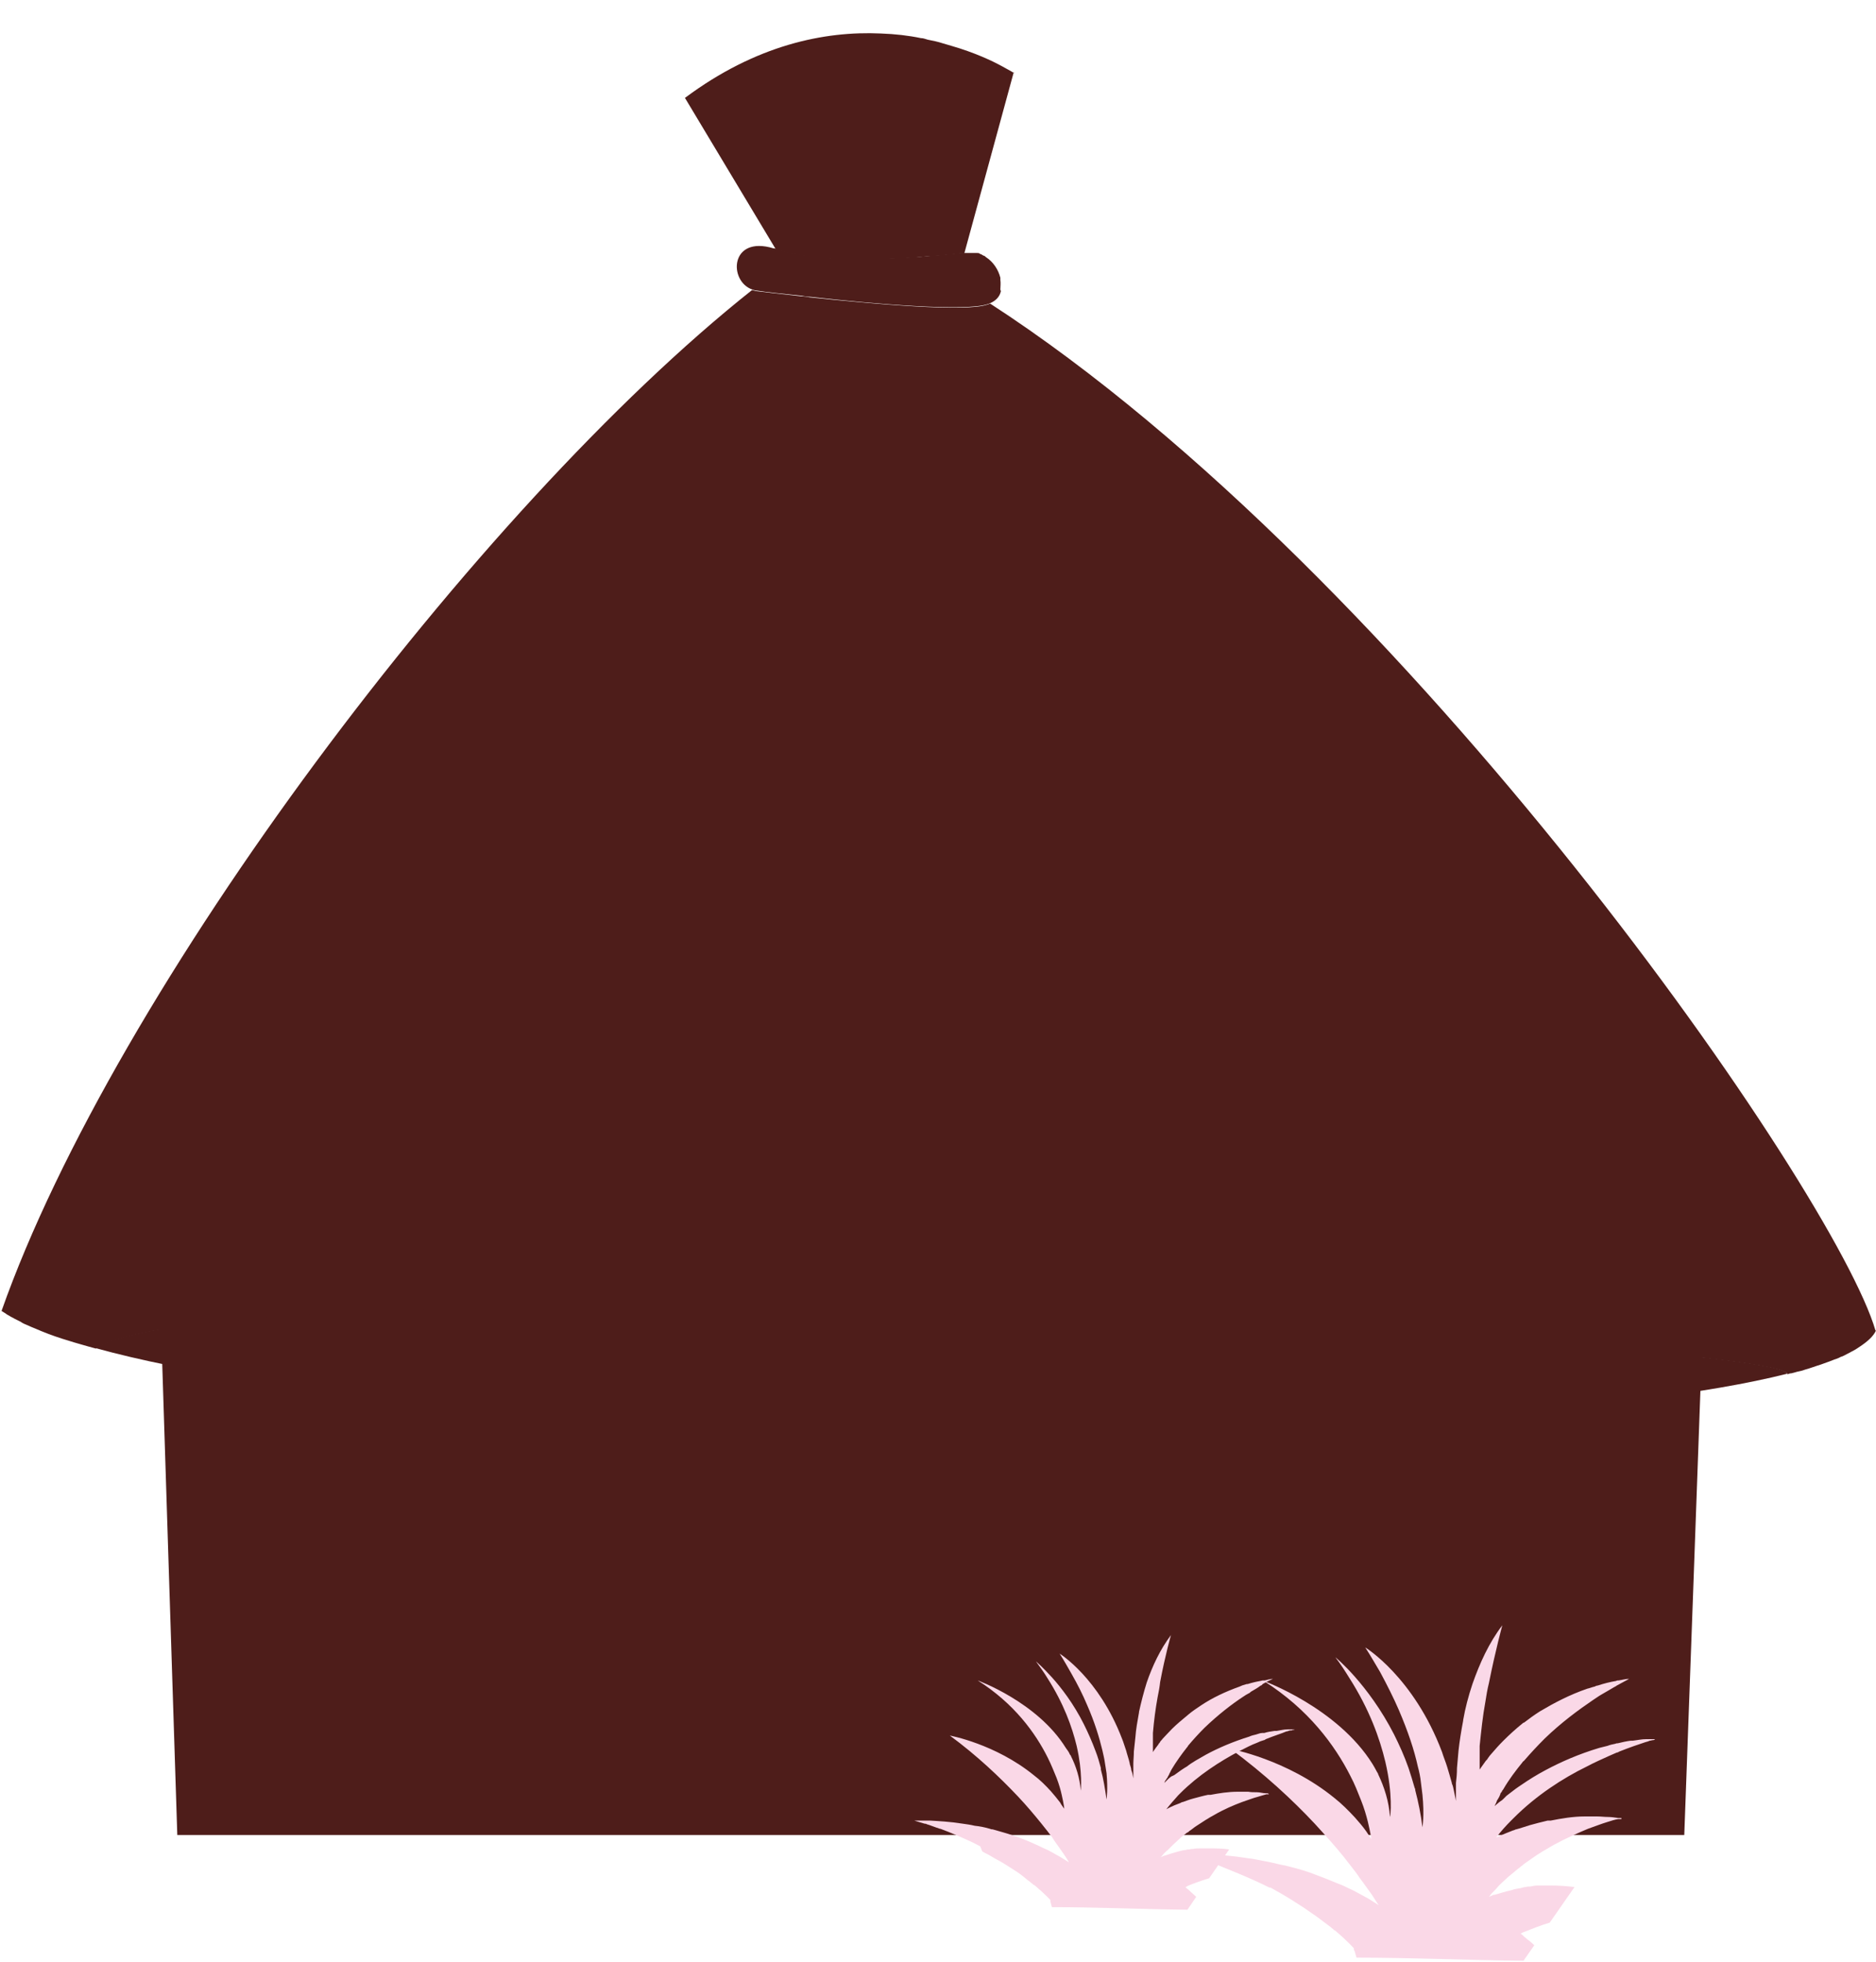 <svg viewBox="0 0 364 380.8" xmlns="http://www.w3.org/2000/svg" data-name="Layer 1" id="Layer_1">
  <defs>
    <style>
      .cls-1 {
        fill: #4e1d1a;
      }

      .cls-2 {
        fill: #fad8e7;
      }
    </style>
  </defs>
  <g>
    <path d="M346.7,266.6c-60.5,15.3-259.2,14.2-328.2-5,29.5-17.4,329-1.4,328.2,5Z" class="cls-1"></path>
    <path d="M330.9,243l-2.4,66.5-1.7,46.6H34.4l-1.6-49.9-2-62.8c7.9-.5,15.8-1,23.7-1.4.1,0,.3,0,.4,0,51.9-2.8,103.5-3.9,154.7-3.4,17.9.2,35.7.6,53.4,1.2,0,0,.1,0,.2,0,3.4,0,6.7.2,10,.3,19.3.7,38.5,1.7,57.7,2.8Z" class="cls-1"></path>
    <path d="M364,258.2c-.5,1.1-1.6,2.1-3.1,3.1-.2.1-.4.3-.6.4-.6.4-1.3.7-2,1.1-.4.2-.7.4-1.1.5-.4.2-.8.4-1.2.5-.8.3-1.8.7-2.7,1-1,.3-2,.7-3.1,1-.5.2-1,.3-1.5.4-.3.1-.7.2-1.1.3-.3,0-.5.1-.8.2.7-6.4-298.7-22.5-328.2-5-1.1-.3-2.2-.6-3.2-.9-.7-.2-1.4-.4-2-.6-.4-.1-.9-.3-1.3-.4-1.9-.6-3.7-1.3-5.3-2-.5-.2-1-.4-1.4-.6-.5-.2-1-.4-1.4-.7-.4-.2-.8-.4-1.2-.6-.3-.2-.6-.3-.9-.5-.3-.2-.6-.3-.8-.5-.3-.2-.5-.3-.8-.5C22.3,192,92.5,98.7,145.9,56.3h0c.3,0,.6.2.9.2,1.8.2,4.9.6,8.7,1,.5,0,1.1.1,1.6.2,12.4,1.3,30.4,2.9,34.5,1.4.2,0,.4-.2.5-.2,81.2,52.7,164,172.5,171.8,199.3Z" class="cls-1"></path>
    <path d="M196.7,14l-9.6,35.2s0,0-.1,0c-.2,0-.4,0-.5,0-.3,0-.7,0-1.1.1-1.3.1-2.8.3-4.5.4-1.2,0-2.4.2-3.8.3-2.8.2-5.9.3-9.1.3h-.5c-.6,0-1.2,0-1.8,0-.9,0-1.8,0-2.7,0-.7,0-1.3,0-2-.1-2-.1-4-.4-5.9-.7-1.6-.3-3.1-.6-4.5-1h0l-17.7-29.5c13.8-10.3,27.1-13,38-12.5,2.8.1,5.4.4,7.8.9.5,0,.9.2,1.3.3,1,.2,2,.4,2.9.7.6.2,1.1.3,1.7.5,4.5,1.3,7.9,2.9,9.9,4,1.5.8,2.3,1.3,2.3,1.3Z" class="cls-1"></path>
    <path d="M194.2,56.5c-.2,1-.9,1.8-2,2.3-.2,0-.3.2-.5.2-4.2,1.5-22.2,0-34.5-1.4-.6,0-1.1-.1-1.6-.2-3.8-.4-6.9-.7-8.7-1-.3,0-.6-.1-.9-.2h0c-4.7-1.6-4.4-10.6,4.1-8,.2,0,.4,0,.6.2h0c1.4.4,3,.7,4.5,1,1.9.3,3.9.5,5.9.7.7,0,1.3,0,2,.1.9,0,1.8,0,2.7,0,.6,0,1.2,0,1.8,0h.5c3.2,0,6.3-.1,9.1-.3,1.3,0,2.6-.2,3.8-.3,1.7-.1,3.2-.3,4.5-.4.4,0,.8,0,1.1-.1.2,0,.4,0,.5,0h.1s0,0,0,0t0,0c.2,0,.4,0,.6,0,.3,0,.7,0,1,0,.1,0,.2,0,.3,0,0,0,.2,0,.3,0,0,0,.2,0,.2,0,.2,0,.4,0,.6.2.2,0,.4.2.6.3.2,0,.4.2.5.3,1.4.9,2.4,2.4,2.8,4,0,.1,0,.3,0,.4.1.7,0,1.3,0,1.9Z" class="cls-1"></path>
  </g>
  <path d="M246.5,366.3c.6.3,1.2.7,1.8,1,1,.6,1.9,1.1,2.8,1.7,1.3.8,2.5,1.6,3.6,2.4.8.5,1.5,1.1,2.2,1.6.4.3.8.6,1.2.9.2.2.4.3.6.5,0,0,.1.1.2.2,0,0,0,0,.1,0,2.5,2.1,3.7,3.5,3.7,3.5v.4c.1,0,.1,0,.1,0l.4,1.4c10.8,0,21.6.5,32.4.6l2.1-3c-.5-.5-1-.9-1.4-1.2h0c-.4-.3-.7-.6-.9-.8-.2-.2-.4-.3-.4-.3.2,0,.3-.1.5-.2,1.8-.7,3.5-1.4,5.2-1.9l4.8-6.9c-1.6-.2-3.1-.3-4.6-.3-.6,0-1.2,0-1.8,0h0c-.3,0-.5,0-.7,0t0,0c-.5,0-1,.1-1.5.2-.3,0-.6,0-.9.1-.3,0-.6.1-.9.2-.7.1-1.3.2-1.8.4-1.4.3-2.5.7-3.3.9-.1,0-.3,0-.4.1h0c-.4.2-.7.3-.7.3.1-.1.2-.2.3-.4.4-.5.9-.9,1.3-1.4.4-.5.9-.9,1.3-1.3h0c.5-.5,1.1-1,1.6-1.4h0c.4-.3.8-.7,1.2-1h0c.2-.1.3-.2.5-.4.2-.1.3-.2.5-.4h0c.6-.4,1.1-.8,1.7-1.2h0c1.4-1,2.8-1.8,4.2-2.6,2.4-1.3,4.7-2.3,6.6-3.1,0,0,0,0,0,0,1.4-.5,2.7-1,3.7-1.3.9-.3,1.6-.5,2.2-.6.1,0,.2,0,.3,0,.1,0,.2,0,.3,0v-.2s-.1,0-.3,0c-.1,0-.2,0-.3,0-.7-.1-1.4-.2-2-.2-.7,0-1.4-.1-2.1-.1-.8,0-1.6,0-2.4,0-2.3,0-4.6.4-6.6.8-.1,0-.2,0-.4,0,0,0-.1,0-.2,0-1.3.3-2.4.6-3.5.9-1,.3-1.8.6-2.6.8h0c-.2,0-.4.2-.6.2-2.1.8-3.3,1.4-3.3,1.4.9-1.2,1.9-2.3,2.9-3.3.2-.2.3-.3.5-.5,4.4-4.4,9.5-7.7,14.2-10,1.5-.8,2.9-1.4,4.2-2,.5-.2,1.1-.5,1.6-.7.2,0,.3-.1.5-.2,2-.8,3.8-1.4,5-1.8.4-.1.7-.2.9-.3.2,0,.4-.1.5-.1.3,0,.5-.1.5-.2-.2,0-.4,0-.5,0-.2,0-.3,0-.5,0-.2,0-.5,0-.7,0-.9,0-1.7.2-2.6.3h0c-.1,0-.3,0-.4,0-.8.1-1.7.3-2.5.5-.2,0-.3,0-.5.1-.5.1-1,.2-1.5.4-.5.1-1.1.3-1.6.4-4,1.2-7.4,2.7-10.4,4.3-1.7.9-3.3,1.9-4.6,2.8-.2.1-.4.3-.6.4-.9.6-1.7,1.3-2.4,1.8h0c0,0-.1.1-.2.2,0,0-.1.1-.2.2,0,0,0,0-.1.1h0c-.2.2-.4.4-.6.5-.1.1-.3.2-.4.3-.5.4-.8.7-.8.7.1-.3.3-.6.4-.9,0-.1.1-.3.2-.4.2-.3.4-.7.5-1,0-.2.2-.4.3-.5,0-.2.2-.3.3-.5,0,0,0,0,0,0,1.1-1.9,2.4-3.6,3.7-5.2,0-.1.2-.2.3-.3t0,0c1.3-1.5,2.6-2.9,4-4.3,3.2-3.1,6.6-5.6,9.4-7.5h0c.4-.3.8-.5,1.2-.8.2-.1.3-.2.5-.3.9-.5,1.7-1,2.4-1.4h0c.2-.1.4-.2.5-.3,1.5-.8,2.4-1.3,2.4-1.3-.7,0-1.3.2-2,.3-.2,0-.4,0-.5.1-1.2.2-2.4.5-3.6.9-.2,0-.4.1-.6.2-.5.1-.9.3-1.4.4-3.5,1.2-6.5,2.8-9.2,4.4-1.1.7-2.2,1.5-3.1,2.2,0,0,0,0-.1,0h0c-1.5,1.2-2.8,2.4-3.9,3.5-.9.9-1.6,1.7-2.2,2.4h0c-.3.3-.6.7-.8,1,0,0-.1.2-.2.3,0,0-.1.1-.2.2h0c-.8,1.1-1.2,1.7-1.2,1.7,0-.6,0-1.3,0-2,0-.5,0-1,0-1.5,0-.2,0-.4,0-.6,0-.2,0-.3,0-.5.3-2.9.6-5.8,1.1-8.5.2-1.3.4-2.5.7-3.7h0c1.3-6.5,2.6-11.2,2.6-11.2-2.6,3.4-4.4,7.4-5.8,11.4h0c-.8,2.4-1.4,4.7-1.8,7,0,0,0,0,0,0,0,0,0,0,0,.1h0c-.4,2.1-.7,4-.9,5.8-.1,1.2-.2,2.4-.3,3.4,0,1.1-.1,2.1-.2,2.9,0,0,0,.1,0,.2,0,.2,0,.4,0,.6,0,1.6,0,2.6,0,2.7-.1-.7-.3-1.4-.4-2-.1-.5-.2-1-.4-1.4,0,0,0,0,0-.1-.3-1.1-.6-2.1-.9-3.1-.3-1-.7-1.9-1-2.9-5.5-14.6-14.9-20.3-14.9-20.3,1.1,1.7,2,3.3,2.9,4.8,1.4,2.6,2.6,5,3.6,7.3,1.8,4.2,3,7.8,3.7,11,.3,1.1.5,2.1.6,3.1h0c.1.9.2,1.7.3,2.4.4,4,0,6.2,0,6.3-.3-2.5-.8-4.9-1.4-7.2,0-.1,0-.3-.1-.4-.4-1.4-.8-2.7-1.2-3.9-.8-2.3-1.8-4.5-2.8-6.5-2.5-4.9-5.4-8.7-7.6-11.2-2.2-2.5-3.8-3.8-3.8-3.8,1,1.3,1.9,2.7,2.7,4,3.9,6.1,5.9,11.7,7,16.3,1.5,6.4,1,10.5.9,10.7-.2-3-1.1-5.8-2.3-8.3,0-.1-.1-.3-.2-.4-.3-.6-.6-1.1-.9-1.6-6.8-10.9-21.1-16.1-21.1-16.1,8.7,5.5,13.8,12.5,16.8,18.4.9,1.7,1.5,3.3,2.1,4.8.6,1.5,1,2.9,1.3,4.1.5,2.1.7,3.4.7,3.4-.3-.5-.7-1-1-1.5-.7-1-1.5-1.9-2.2-2.7-1.3-1.4-2.6-2.7-4-3.8-9.2-7.5-20.1-9.5-20.1-9.5,6.5,4.8,12,9.9,16.3,14.5,2.1,2.3,4,4.4,5.6,6.4,1,1.3,1.9,2.4,2.7,3.5.1.2.3.4.4.6,1,1.3,1.8,2.5,2.4,3.3.8,1.3,1.3,2,1.3,2-.6-.4-1.3-.8-1.9-1.2-.7-.4-1.3-.7-2-1.1-.7-.4-1.3-.7-2-1h0c-.6-.3-1.2-.6-1.8-.8-1.9-.8-3.7-1.5-5.6-2.2-1.7-.6-3.3-1-4.9-1.4-.2,0-.4-.1-.6-.1-1.3-.3-2.5-.6-3.7-.8-1-.2-1.9-.4-2.9-.5-3.1-.5-5.8-.7-7.8-.7h0c-.6,0-1.1,0-1.5,0h0c-.2,0-.5,0-.7,0-1,0-1.5,0-1.6,0,.4.1.8.3,1.2.4h0c.4.1.8.3,1.2.4.2,0,.4.1.5.2.9.3,1.7.6,2.5.9h0c.3,0,.5.2.8.3,2.5,1,4.9,2,7.1,3,.9.4,1.7.8,2.5,1.2Z" class="cls-2"></path>
  <path d="M190.6,359.3c.5.3,1,.5,1.5.8.8.5,1.6.9,2.3,1.3,1.1.7,2.1,1.3,3,1.9.6.4,1.2.9,1.7,1.3.3.3.7.5,1,.8.2.1.3.3.5.4,0,0,.1,0,.2.1,0,0,0,0,0,0,2,1.7,3,2.8,3,2.8v.3c0,0,0,0,0,0l.3,1.1c8.8,0,17.5.4,26.3.5l1.7-2.5c-.4-.4-.8-.7-1.1-1h0c-.3-.3-.5-.5-.7-.6-.2-.2-.3-.3-.3-.3.1,0,.3-.1.4-.2,1.4-.6,2.9-1.1,4.2-1.5l3.9-5.6c-1.3-.2-2.6-.2-3.7-.2-.5,0-1,0-1.4,0h0c-.2,0-.4,0-.6,0t0,0c-.4,0-.9,0-1.3.1-.2,0-.5,0-.7.1-.3,0-.5,0-.7.1-.5,0-1,.2-1.5.3-1.1.3-2,.6-2.6.8-.1,0-.2,0-.3.1h0c-.3.1-.5.2-.5.2,0,0,.2-.2.3-.3.3-.4.7-.8,1.1-1.1.4-.4.7-.7,1.1-1.1h0c.4-.4.9-.8,1.3-1.2h0c.3-.3.6-.5,1-.8h0c.1-.1.2-.2.4-.3.1,0,.3-.2.4-.3h0c.5-.3.9-.7,1.4-1h0c1.2-.8,2.3-1.5,3.4-2.1,1.9-1.1,3.8-1.9,5.4-2.5,0,0,0,0,0,0,1.2-.4,2.2-.8,3-1,.7-.2,1.3-.4,1.7-.5.1,0,.2,0,.3,0,0,0,.2,0,.2,0h0c0-.1-.2-.2-.3-.2,0,0-.2,0-.3,0-.6,0-1.1-.2-1.7-.2-.6,0-1.2,0-1.7-.1-.7,0-1.3,0-2,0-1.9,0-3.7.3-5.3.6,0,0-.2,0-.3,0,0,0-.1,0-.2,0-1,.2-2,.5-2.8.7-.8.2-1.5.5-2.1.7h0c-.2,0-.3.1-.5.2-1.7.6-2.7,1.2-2.7,1.2.7-.9,1.5-1.8,2.3-2.7.1-.1.3-.3.4-.4,3.5-3.5,7.7-6.2,11.5-8.2,1.2-.6,2.3-1.2,3.4-1.6.4-.2.9-.4,1.3-.5.1,0,.3-.1.4-.2,1.7-.7,3.1-1.1,4-1.5.3,0,.5-.2.8-.2.2,0,.3,0,.4-.1.3,0,.4-.1.4-.1-.1,0-.3,0-.4,0-.1,0-.2,0-.4,0-.2,0-.4,0-.6,0-.7,0-1.4.2-2.1.3h0c-.1,0-.2,0-.4,0-.7.1-1.4.2-2,.4-.1,0-.3,0-.4,0-.4,0-.8.2-1.2.3-.4.1-.9.2-1.3.4-3.2,1-6,2.2-8.4,3.5-1.4.8-2.7,1.5-3.7,2.3-.2.1-.3.2-.5.3-.8.5-1.4,1-2,1.4h0c0,0-.1,0-.2.1,0,0-.1,0-.2.1,0,0,0,0-.1,0h0c-.2.2-.4.3-.5.4-.1.1-.2.2-.3.3-.4.4-.6.6-.6.6.1-.3.2-.5.4-.7,0-.1.1-.2.2-.3.1-.3.3-.5.4-.8,0-.1.2-.3.2-.4,0-.1.2-.3.2-.4,0,0,0,0,0,0,.9-1.5,1.9-2.9,3-4.3,0,0,.2-.2.2-.3t0,0c1-1.2,2.1-2.4,3.2-3.5,2.6-2.5,5.3-4.6,7.6-6.1h0c.3-.2.6-.4,1-.6.1,0,.3-.2.4-.3.7-.4,1.4-.8,1.9-1.2h0c.2,0,.3-.2.4-.3,1.2-.7,2-1,2-1-.6,0-1.1.2-1.6.3-.1,0-.3,0-.4,0-1,.2-2,.4-2.9.7-.2,0-.3,0-.5.1-.4.1-.7.2-1.1.4-2.8,1-5.3,2.2-7.4,3.6-.9.6-1.8,1.2-2.5,1.8,0,0,0,0,0,0h0c-1.2,1-2.3,1.9-3.2,2.8-.7.7-1.3,1.4-1.8,1.9h0c-.2.3-.5.5-.6.8,0,0-.1.1-.2.2,0,0,0,.1-.1.2h0c-.7.9-1,1.4-1,1.4,0-.5,0-1.1,0-1.6,0-.4,0-.8,0-1.2,0-.2,0-.3,0-.5,0-.1,0-.3,0-.4.2-2.4.5-4.7.9-6.9.2-1,.4-2,.5-3h0c1-5.3,2.1-9.1,2.1-9.1-2.1,2.8-3.6,6-4.7,9.2h0c-.6,1.9-1.1,3.9-1.5,5.7,0,0,0,0,0,0,0,0,0,0,0,.1h0c-.3,1.7-.6,3.3-.7,4.8-.1,1-.2,1.9-.3,2.8,0,.9-.1,1.7-.1,2.4,0,0,0,0,0,.1,0,.2,0,.3,0,.5,0,1.3,0,2.1,0,2.2-.1-.6-.2-1.1-.4-1.6,0-.4-.2-.8-.3-1.2,0,0,0,0,0-.1-.2-.9-.5-1.7-.7-2.5-.3-.8-.5-1.6-.8-2.3-4.5-11.8-12.1-16.5-12.1-16.5.9,1.4,1.6,2.7,2.3,3.9,1.2,2.1,2.2,4.1,3,6,1.5,3.4,2.4,6.4,3,8.9.2.9.4,1.7.5,2.5h0c.1.7.2,1.3.3,1.9.3,3.2,0,5,0,5.1-.3-2.1-.6-4-1.1-5.8,0-.1,0-.2,0-.3-.3-1.1-.6-2.2-1-3.2-.7-1.9-1.5-3.7-2.3-5.3-2-4-4.4-7.1-6.2-9.1-1.8-2-3.1-3.1-3.1-3.1.8,1.1,1.6,2.2,2.2,3.2,3.2,5,4.8,9.5,5.7,13.2,1.2,5.2.8,8.5.8,8.7-.2-2.5-.9-4.7-1.9-6.7,0-.1-.1-.2-.2-.3-.2-.5-.5-.9-.8-1.3-5.5-8.9-17.1-13.1-17.1-13.1,7.1,4.5,11.2,10.2,13.6,15,.7,1.4,1.2,2.7,1.7,3.9.5,1.3.8,2.4,1,3.3.4,1.7.5,2.7.5,2.7-.3-.4-.6-.8-.8-1.2-.6-.8-1.2-1.5-1.8-2.2-1-1.1-2.1-2.2-3.3-3.1-7.5-6.1-16.3-7.7-16.3-7.7,5.3,3.9,9.7,8.1,13.2,11.8,1.7,1.8,3.2,3.6,4.5,5.2.8,1,1.6,2,2.2,2.8.1.2.2.3.3.5.8,1.1,1.4,2,1.9,2.7.7,1,1,1.6,1,1.6-.5-.3-1.1-.7-1.6-1-.5-.3-1.1-.6-1.6-.9-.5-.3-1.1-.6-1.6-.8h0c-.5-.2-1-.5-1.5-.7-1.5-.7-3-1.3-4.5-1.8-1.4-.5-2.7-.8-4-1.2-.2,0-.3,0-.5-.1-1-.3-2-.5-3-.6-.8-.2-1.6-.3-2.3-.4-2.5-.4-4.7-.5-6.3-.6h0c-.4,0-.9,0-1.2,0h0c-.2,0-.4,0-.6,0-.8,0-1.2,0-1.3,0,.3.1.7.2,1,.3h0c.3.1.7.2,1,.3.1,0,.3,0,.4.1.7.2,1.4.5,2,.7h0c.2,0,.4.2.7.2,2.1.8,4,1.6,5.7,2.4.7.3,1.4.7,2,1Z" class="cls-2"></path>
</svg>